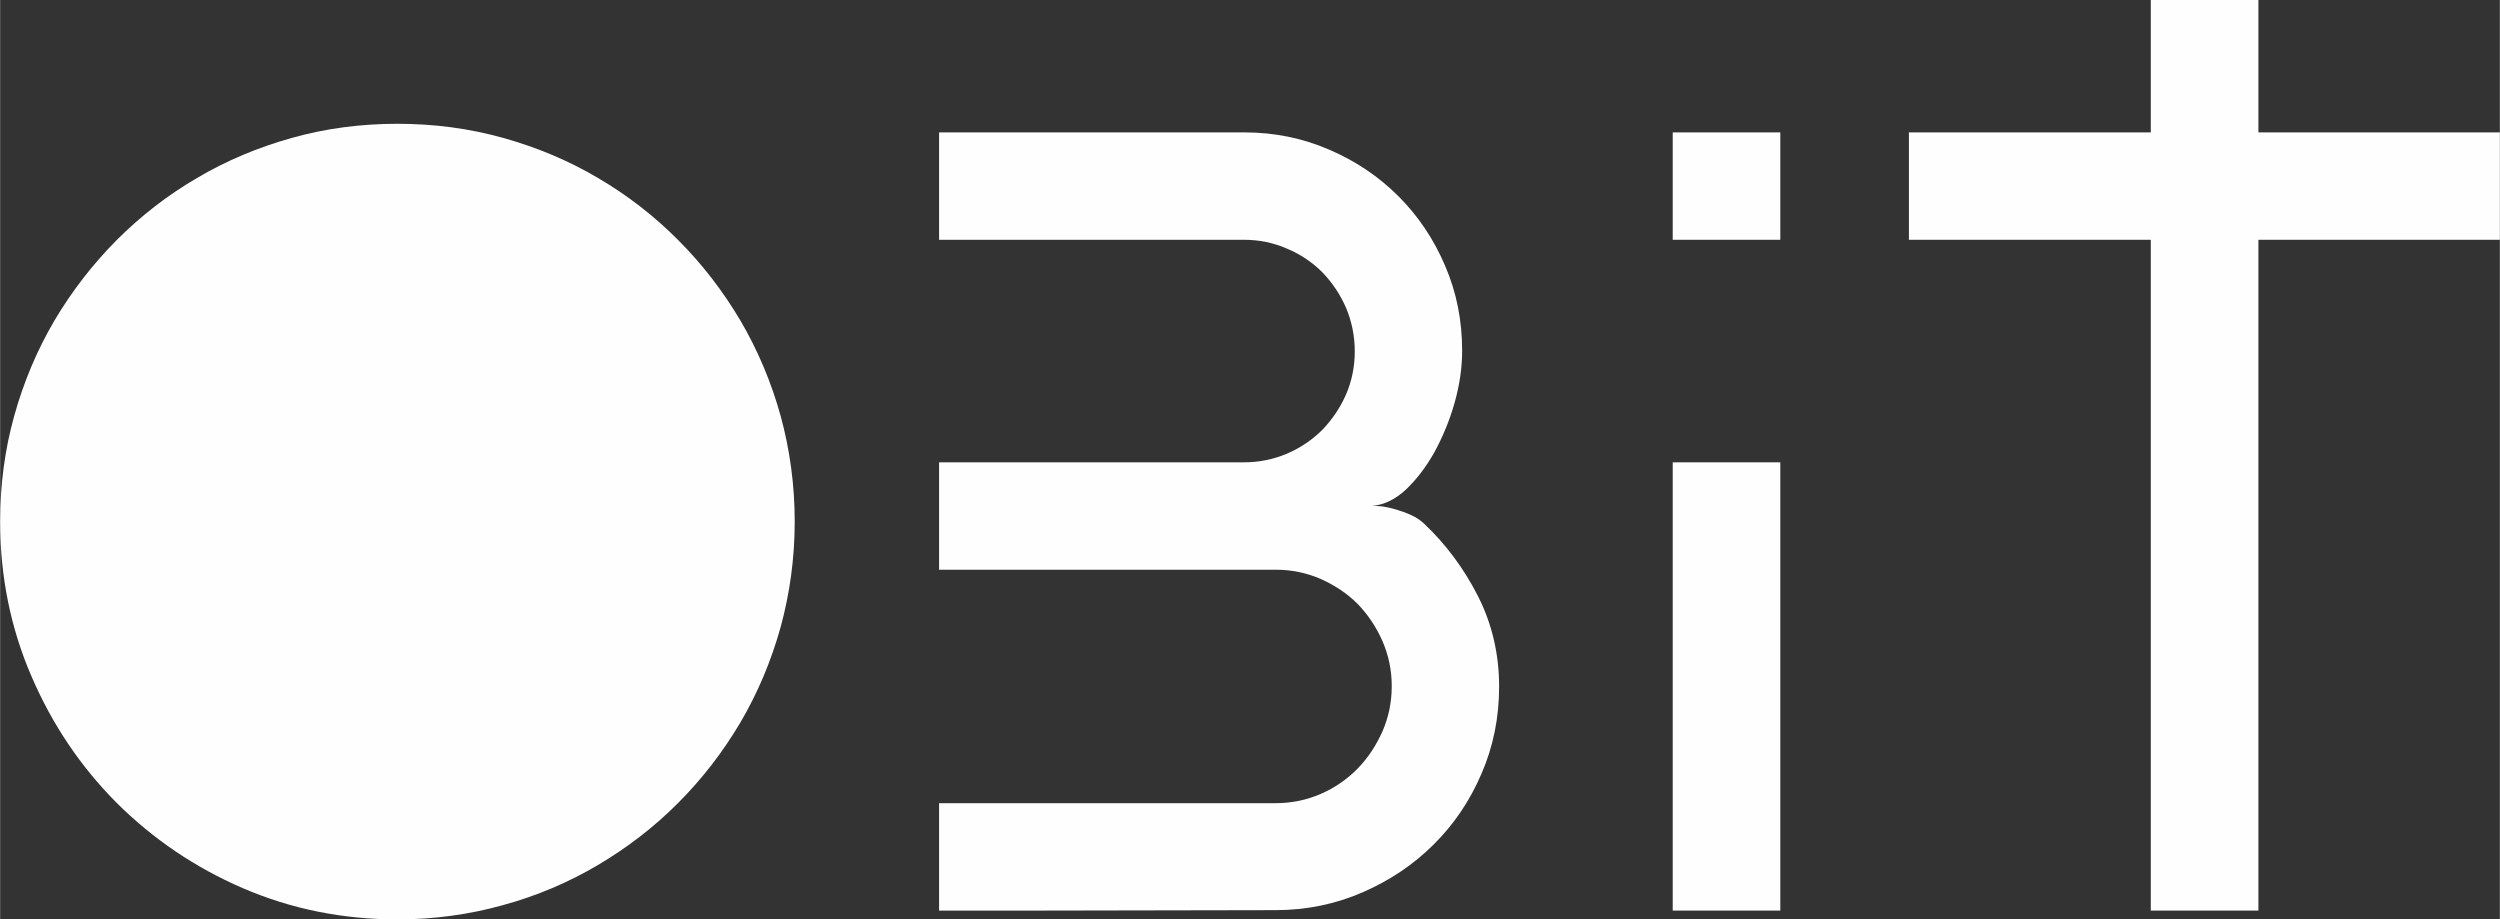 <?xml version="1.0" encoding="UTF-8"?>
<!DOCTYPE svg PUBLIC "-//W3C//DTD SVG 1.1//EN" "http://www.w3.org/Graphics/SVG/1.1/DTD/svg11.dtd">
<!-- Creator: CorelDRAW X8 -->
<svg xmlns="http://www.w3.org/2000/svg" xml:space="preserve" width="121.378mm" height="44.638mm" version="1.1" style="shape-rendering:geometricPrecision; text-rendering:geometricPrecision; image-rendering:optimizeQuality; fill-rule:evenodd; clip-rule:evenodd"
viewBox="0 0 11895 4375"
 xmlns:xlink="http://www.w3.org/1999/xlink">
 <rect x="0" y="0" width="11895" height="4375" fill="#333333" stroke="none"/>
 <defs>
  <style type="text/css">
   <![CDATA[
    .fil0 {fill:#FEFEFE;fill-rule:nonzero}
   ]]>
  </style>
 </defs>
 <g id="Camada_x0020_1">
  <polygon class="fil0" points="10746,0 10746,4333 10234,4333 10234,0 "/>
  <polygon class="fil0" points="9083,1141 9083,630 11895,630 11895,1141 10746,1141 10234,1141 "/>
  <polygon class="fil0" points="7959,1141 7959,630 8471,630 8471,1141 "/>
  <polygon class="fil0" points="8471,4333 7959,4333 7959,2200 8471,2200 "/>
  <path class="fil0" d="M4979 4333l-511 0 0 -511 511 0 668 0 421 0c78,0 149,-15 216,-44 67,-29 126,-70 176,-121 49,-50 88,-110 118,-177 29,-67 44,-138 44,-215 0,-76 -15,-147 -44,-214 -30,-68 -69,-126 -118,-177 -50,-50 -109,-89 -176,-119 -67,-29 -138,-44 -213,-44l-424 0 -668 0 -511 0 0 -511 511 0 724 0 215 0c73,0 141,-14 205,-41 65,-28 121,-66 169,-114 47,-49 85,-105 113,-169 27,-63 41,-131 41,-204 0,-73 -14,-141 -41,-206 -28,-65 -66,-121 -113,-170 -48,-48 -104,-86 -169,-113 -64,-28 -132,-42 -205,-42l-215 0 -724 0 -511 0 0 -511 1452 0c143,0 277,27 404,82 126,54 236,128 330,222 94,94 168,204 222,331 55,127 81,262 81,405 0,79 -12,162 -36,247 -24,85 -57,163 -96,235 -40,71 -86,131 -136,178 -51,47 -104,73 -160,77 12,0 28,1 49,3 20,3 43,8 66,15 23,7 46,15 70,26 23,10 44,24 62,41 104,98 189,213 256,344 67,132 101,276 101,431 0,148 -28,286 -84,415 -56,130 -131,241 -228,337 -96,96 -209,171 -337,227 -129,56 -267,85 -415,85l-1090 2z"/>
  <path class="fil0" d="M0 2482c0,-174 22,-342 67,-503 45,-162 109,-313 191,-453 83,-140 182,-268 296,-383 115,-115 242,-214 383,-296 140,-83 291,-146 452,-191 160,-45 328,-67 501,-67 174,0 342,22 503,67 161,45 312,108 452,191 140,82 268,181 382,296 115,115 213,243 296,383 82,140 146,291 191,453 44,161 67,329 67,503 0,173 -23,341 -67,502 -45,162 -109,313 -191,453 -83,140 -181,268 -296,383 -114,115 -242,213 -382,296 -140,83 -291,147 -452,191 -161,45 -329,68 -503,68 -261,0 -507,-50 -736,-149 -229,-99 -428,-235 -600,-406 -171,-172 -306,-372 -405,-602 -99,-229 -149,-475 -149,-736z"/>
 </g>
</svg>
